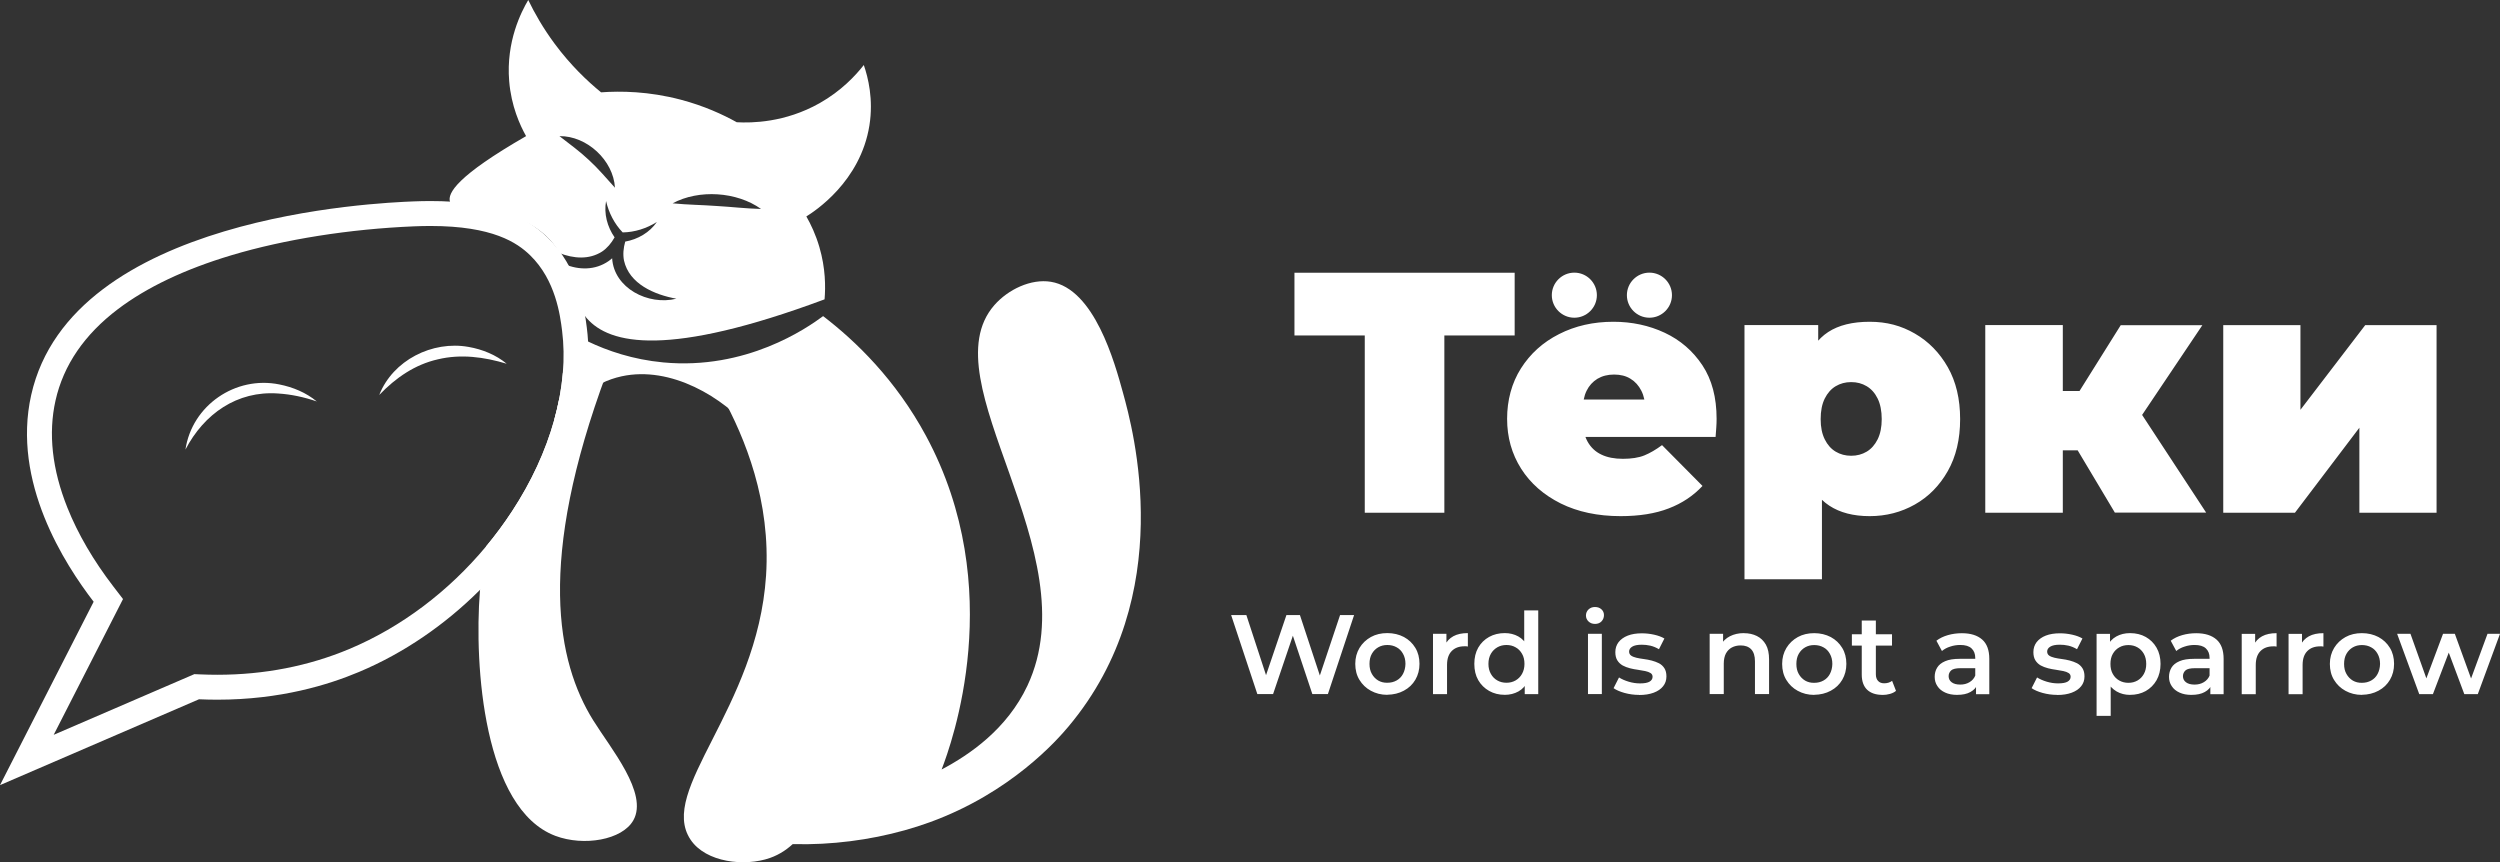 <?xml version="1.0" encoding="UTF-8"?> <svg xmlns="http://www.w3.org/2000/svg" id="Layer_2" viewBox="0 0 1504.34 518.84"><rect x="0" y="0" width="1504.34" height="518.84" fill="#333333" stroke="none"/> <defs> <style>.cls-1,.cls-2{fill:#fff;}.cls-2{fill-rule:evenodd;}</style> </defs> <g id="Layer_1-2"> <path class="cls-1" d="M642.91,437.22c-6.7,7.98-34.53,39.75-83.34,57.52-39.39,14.33-89.48,18.47-133.11,5.33,4.28-6.87,8.73-15.15,13.89-24.77,13.57-25.27,19.61-48.19,22.96-64.69,10.72-52.89,22.57-111.34-10.96-151.31-17.03-20.3-48.69-39.3-78.26-32.87-8.72,1.9-15.75,5.67-21.77,10.03-2.27,1.64-4.39,3.36-6.41,5.1-2.53,2.17-6.96,5.98-12.45,11.28,0-.05,.03-.1,.04-.15,1.09-3.93,2.03-7.84,2.81-11.7,4.73-11.99,10.43-23.92,17.14-35.68,.14,.07,.28,.13,.42,.2,11.59,5.53,26.89,10.85,45.26,12.57,49.87,4.68,86.32-20.54,96.17-27.86,19.72,15.09,43.7,38.3,61.92,72.08,49.51,91.8,15.31,185.34,9.39,200.74,16.74-8.84,39.38-24.29,51.65-50.48,37.74-80.54-59.93-183.14-19.95-228.91,8.3-9.5,22.08-16.04,34.04-14.09,26.21,4.28,38.36,48.45,43.43,66.92,5.92,21.51,33.48,121.73-32.87,200.74Z"></path> <path class="cls-1" d="M519.78,39.13c-4.97,6.34-13.52,15.56-26.61,22.96-20.86,11.77-40.91,11.95-49.83,11.47-8.42-4.68-19.72-9.88-33.65-13.56-19.43-5.13-36.35-5.28-48-4.44-8.31-6.78-18.35-16.32-27.91-29.21-7.01-9.46-12.15-18.53-15.91-26.35-4.05,6.84-13.44,24.85-11.48,48.78,1.23,15.06,6.47,26.51,10.17,33.13-41.58,23.94-47.43,34.39-45.78,39.52,3.07,9.57,31.96,.07,54.65,17.87,5.14,4.04,8.64,8.44,11.2,13,8.51,3.28,17.73,4.1,25.61-.9,3.09-2.06,5.62-5.08,7.58-8.58-4.41-6.33-6.52-14.25-5.13-21.84,1.61,7.05,5.02,13.69,10,18.87,7.23-.1,14.39-2.4,20.58-6.28-4.37,6.35-11.46,10.45-19.05,11.81-1.1,3.86-1.46,7.79-.73,11.43,3.15,14.05,18.33,20.56,31.52,22.93-17,4.24-37.61-6.4-38.66-24.33-.68,.62-1.4,1.18-2.16,1.71-8.03,5.57-17.88,5.46-26.43,1.85,.12,.27,.22,.53,.32,.8,.25,.66,.49,1.32,.71,1.98,3.69,10.62,5.02,21.34,12.29,29.73,13.78,15.88,49.06,23.65,143.09-11.35,.63-7.49,.62-18.7-3.13-31.5-2.19-7.48-5.11-13.63-7.83-18.39,4.83-3,32.61-20.9,37.96-54.85,2.47-15.67-.79-28.71-3.39-36.26Zm-165.39,57.18c-5.61-5.3-11.48-9.5-17.75-14.39,16.49-.24,32.47,14.55,33.4,31.04-5.35-5.89-9.96-11.43-15.65-16.65Zm76.95,27.65c-8.94-.66-17.51-.7-26.61-1.61,15.77-8.51,38.65-7.05,53.22,3.39-9.15-.22-17.66-1.27-26.61-1.78Z"></path> <path class="cls-1" d="M339.76,158.96c-6.61-2.78-12.42-7.66-16.02-13.63,3.87,2.69,8.27,5.19,12.89,6.97,1.24,2.2,2.26,4.42,3.13,6.66Z"></path> <path class="cls-1" d="M381.13,493.57c-6.68,11.93-29.92,15.82-46.96,9.39-43.04-16.25-48.95-102.18-45.39-147.13,.02-.31,.05-.61,.08-.91,.75-9.02,1.99-17.74,3.64-26.15,5.59-6.71,10.82-13.78,15.64-21.15,11.62-17.76,20.15-36.24,25.36-54.93,2.69-9.66,4.41-19.12,5.17-28.31,5.12-7.15,10.13-13.52,14.78-19.07,.15,.25,.3,.49,.45,.74,3.73,6.1,7.46,12.2,11.19,18.3-42.3,113.37-29.86,174.09-8.22,208.96,10.64,17.15,33.35,44.01,24.26,60.26Z"></path> <path class="cls-1" d="M434.35,238.05c14.04,25.6,29.55,63.57,26.61,108.39-5.27,80.29-65.44,129.07-45.39,158.87,9.19,13.66,32.53,16.3,47.74,10.96,48.6-17.07,41.95-126.36,41.48-133.04-1.61-23.01-8.24-67.07-40.7-116.61-9.91-9.52-19.83-19.04-29.74-28.57Z"></path> <path class="cls-1" d="M353.9,206.05l-.03-.54c-.16-2.82-.42-5.62-.77-8.4-1.47-11.63-4.87-36.02-23.64-54.25-13.49-13.11-33.75-21.88-70.39-21.88-3.34,0-6.83,.07-10.45,.22-21.3,.88-205.57,8.48-229.84,116.45-11.79,52.48,20.22,101.87,37.57,124.44-18.79,36.78-37.57,73.56-56.35,110.35,39.91-17.22,79.83-34.44,119.74-51.66,3.76,.17,7.43,.25,11.02,.25,38.08,0,66.84-8.96,85.24-16.68,27.41-11.5,52.15-28.76,72.86-49.43,33.95-33.85,57.09-76.83,63.46-118.46,1.58-10.27,2.14-20.46,1.58-30.41Zm-45.76,101.57c-4.82,7.37-10.05,14.44-15.64,21.15-22.6,27.16-51.14,48.67-82.3,61.75-24.54,10.29-51.27,15.51-79.44,15.51-3.42,0-6.9-.08-10.35-.23l-3.45-.15-3.16,1.36-21.71,9.36-59.79,25.8,37.41-73.26,4.31-8.44-5.78-7.52c-12.03-15.66-21.35-31.62-27.68-47.44-9.2-22.99-11.61-44.71-7.14-64.57,4.76-21.2,17.4-39.69,37.57-54.95,17.33-13.12,40.26-24.01,68.13-32.36,32.21-9.65,71.32-15.84,110.12-17.44,3.37-.14,6.68-.21,9.83-.21,37.45,0,52.14,10.06,59.94,17.64,15.38,14.93,18.06,36.26,19.21,45.36,1.03,8.19,1.18,16.67,.45,25.4-.45,5.45-1.24,10.99-2.36,16.61-.78,3.86-1.72,7.77-2.81,11.7-.01,.05-.03,.1-.04,.15-5.22,18.64-13.73,37.07-25.32,54.78Z"></path> <path class="cls-1" d="M111.59,270.52c3.96-26.63,30.15-44.53,56.46-39.2,8.21,1.63,16.13,4.91,22.58,10.25-7.58-2.6-15.37-4.3-23.27-4.79-24.67-1.79-44.59,12.27-55.77,33.74h0Z"></path> <path class="cls-1" d="M228.2,237.66c8.24-20.89,31.92-32.81,53.74-28.91,8.34,1.46,16.54,4.79,22.96,10.13-13.67-4.11-27.6-5.97-41.41-2.66-13.86,3.15-25.39,11.12-35.29,21.44h0Z"></path> <g> <path class="cls-1" d="M1455.74,417.67l-13.3-36.27h8.03l11.41,31.98h-3.79l11.97-31.98h7.11l11.61,31.98h-3.73l11.77-31.98h7.52l-13.35,36.27h-8.13l-10.59-28.29h2.51l-10.8,28.29h-8.24Zm-34.48-6.8c2.1,0,3.94-.46,5.58-1.38,1.64-.92,2.92-2.2,3.84-3.94,.92-1.74,1.43-3.73,1.48-6.04,0-2.35-.51-4.4-1.48-6.09-.92-1.69-2.2-3.02-3.84-3.89-1.64-.92-3.48-1.38-5.58-1.38s-3.84,.46-5.47,1.38c-1.59,.92-2.87,2.2-3.84,3.89-.97,1.69-1.43,3.73-1.43,6.09s.46,4.35,1.43,6.04c.97,1.74,2.25,3.02,3.84,3.99,1.59,.92,3.43,1.38,5.47,1.33h0Zm0,7.27c-3.73,0-7.01-.87-9.93-2.46s-5.17-3.79-6.86-6.55c-1.69-2.76-2.51-5.99-2.51-9.62s.87-6.8,2.56-9.62c1.69-2.76,3.99-4.96,6.86-6.55s6.19-2.35,9.87-2.35,7.06,.82,9.98,2.35c2.92,1.59,5.17,3.73,6.86,6.5,1.69,2.76,2.51,5.99,2.51,9.62s-.82,6.75-2.46,9.57c-1.64,2.81-3.94,5.01-6.91,6.6-2.92,1.59-6.29,2.4-9.98,2.46v.05Zm-44.15-.46v-36.27h8.08v9.98l-.97-2.92c1.07-2.46,2.81-4.3,5.12-5.58,2.35-1.28,5.22-1.89,8.75-1.89v8.08c-.36-.1-.72-.15-1.02-.15h-.97c-3.22,0-5.78,.92-7.67,2.81-1.89,1.89-2.87,4.66-2.87,8.39v17.6h-8.49l.05-.05Zm-28.19,0v-36.27h8.08v9.98l-.97-2.92c1.07-2.46,2.81-4.3,5.12-5.58,2.35-1.28,5.22-1.89,8.75-1.89v8.08c-.36-.1-.72-.15-1.02-.15h-.97c-3.22,0-5.78,.92-7.67,2.81-1.89,1.89-2.87,4.66-2.87,8.39v17.6h-8.49l.05-.05Zm-30.29,.46c-2.71,0-5.12-.46-7.11-1.38-2.05-.92-3.63-2.2-4.71-3.89-1.13-1.64-1.64-3.53-1.64-5.58s.51-3.89,1.48-5.53c.97-1.64,2.56-2.92,4.81-3.89,2.2-.97,5.17-1.43,8.8-1.43h10.54v5.63h-9.93c-2.92,0-4.86,.46-5.83,1.38-.97,.92-1.48,2.1-1.48,3.43,0,1.53,.61,2.76,1.84,3.68,1.23,.92,2.92,1.38,5.12,1.38s3.94-.46,5.58-1.43c1.64-.97,2.87-2.35,3.58-4.2l1.43,5.12c-.82,2.15-2.25,3.79-4.4,4.96-2.1,1.18-4.76,1.74-7.98,1.74h-.1Zm11.41-.46v-7.32l-.46-1.59v-12.84c0-2.51-.77-4.4-2.25-5.78s-3.73-2.05-6.8-2.05c-2.05,0-4.04,.31-5.99,.97-2,.61-3.63,1.53-5.01,2.66l-3.33-6.19c1.94-1.48,4.25-2.61,6.96-3.38,2.71-.77,5.47-1.13,8.39-1.13,5.27,0,9.31,1.28,12.18,3.79,2.87,2.51,4.3,6.4,4.3,11.66v21.23h-8.03l.05-.05Zm-49.32-6.8c2.05,0,3.84-.46,5.47-1.38,1.59-.92,2.87-2.2,3.84-3.94,.97-1.74,1.43-3.73,1.43-6.04s-.46-4.4-1.43-6.09-2.25-3.02-3.84-3.89c-1.59-.92-3.43-1.38-5.47-1.38s-3.89,.46-5.47,1.38c-1.64,.92-2.92,2.2-3.89,3.89-.97,1.69-1.43,3.73-1.43,6.09s.46,4.35,1.43,6.04c.97,1.74,2.25,3.02,3.89,3.94,1.64,.92,3.48,1.38,5.47,1.38Zm-19.13,19.95v-49.42h8.08v8.54l-.26,9.62,.67,9.62v21.59h-8.49v.05Zm20.11-12.69c-2.92,0-5.63-.67-8.03-2.05-2.4-1.38-4.35-3.43-5.78-6.14-1.43-2.76-2.15-6.19-2.15-10.44s.67-7.73,2.05-10.44c1.38-2.71,3.27-4.76,5.68-6.09,2.4-1.33,5.12-2,8.24-2,3.58,0,6.75,.77,9.46,2.3,2.71,1.53,4.91,3.68,6.5,6.45,1.59,2.76,2.4,6.04,2.4,9.77s-.82,7.01-2.4,9.82c-1.59,2.76-3.79,4.96-6.5,6.5-2.76,1.53-5.88,2.3-9.46,2.3h0Zm-43.85,0c-3.02,0-5.93-.41-8.75-1.18-2.76-.77-5.01-1.74-6.6-2.87l3.27-6.45c1.64,1.02,3.58,1.89,5.83,2.56,2.25,.67,4.5,1.02,6.8,1.02,2.66,0,4.6-.36,5.78-1.07,1.18-.72,1.79-1.69,1.79-2.92,0-.97-.41-1.74-1.23-2.25-.82-.51-1.89-.92-3.17-1.18-1.33-.26-2.76-.51-4.4-.77-1.59-.2-3.22-.51-4.81-.92-1.59-.41-3.07-.97-4.4-1.69-1.33-.77-2.35-1.74-3.17-3.02-.82-1.28-1.23-2.97-1.23-5.01,0-2.3,.67-4.3,1.94-5.99,1.33-1.69,3.17-3.02,5.53-3.94,2.35-.92,5.22-1.38,8.44-1.38,2.46,0,4.91,.26,7.42,.82,2.51,.56,4.55,1.33,6.19,2.3l-3.27,6.45c-1.74-1.02-3.43-1.74-5.22-2.15-1.74-.41-3.48-.56-5.17-.56-2.56,0-4.5,.41-5.73,1.18-1.23,.77-1.84,1.74-1.84,2.92,0,1.07,.41,1.89,1.23,2.46s1.89,.97,3.17,1.28c1.33,.31,2.76,.56,4.4,.77,1.64,.2,3.22,.51,4.81,.92,1.59,.41,3.02,.97,4.4,1.64,1.33,.72,2.4,1.69,3.22,2.97s1.23,2.92,1.23,4.96c0,2.25-.67,4.25-2,5.88-1.33,1.69-3.22,2.97-5.68,3.89-2.46,.92-5.37,1.38-8.75,1.38l-.05-.05Zm-60.22,0c-2.71,0-5.12-.46-7.11-1.38-2.05-.92-3.63-2.2-4.71-3.89-1.13-1.64-1.64-3.53-1.64-5.58s.46-3.89,1.48-5.53c.97-1.64,2.56-2.92,4.81-3.89,2.2-.97,5.17-1.43,8.8-1.43h10.54v5.63h-9.93c-2.92,0-4.86,.46-5.83,1.38-.97,.92-1.48,2.1-1.48,3.43,0,1.53,.61,2.76,1.84,3.68,1.23,.92,2.92,1.38,5.12,1.38s3.94-.46,5.58-1.43c1.64-.97,2.87-2.35,3.58-4.2l1.43,5.12c-.82,2.15-2.25,3.79-4.4,4.96-2.1,1.18-4.76,1.74-7.98,1.74h-.1Zm11.41-.46v-7.32l-.46-1.59v-12.84c0-2.51-.77-4.4-2.25-5.78-1.48-1.38-3.73-2.05-6.8-2.05-2.05,0-4.04,.31-5.99,.97-2,.61-3.63,1.53-5.01,2.66l-3.33-6.19c1.94-1.48,4.25-2.61,6.96-3.38,2.71-.77,5.47-1.13,8.39-1.13,5.27,0,9.31,1.28,12.18,3.79,2.87,2.51,4.3,6.4,4.3,11.66v21.23h-8.03l.05-.05Zm-74.7-29.21v-6.8h24.15v6.8h-24.15Zm18.47,29.67c-3.99,0-7.06-1.02-9.26-3.07-2.15-2.05-3.27-5.12-3.27-9.11v-32.54h8.49v32.33c0,1.74,.46,3.07,1.33,3.99,.87,.97,2.1,1.43,3.68,1.43,1.89,0,3.48-.51,4.76-1.48l2.35,6.04c-.97,.82-2.2,1.43-3.68,1.84-1.43,.41-2.97,.61-4.5,.61l.1-.05Zm-41.13-7.26c2.1,0,3.94-.46,5.58-1.38,1.64-.92,2.92-2.2,3.84-3.94,.92-1.74,1.43-3.73,1.48-6.04,0-2.35-.51-4.4-1.48-6.09-.92-1.69-2.2-3.02-3.84-3.89-1.64-.92-3.48-1.38-5.58-1.38s-3.84,.46-5.47,1.38c-1.59,.92-2.87,2.2-3.84,3.89-.97,1.69-1.43,3.73-1.43,6.09s.46,4.35,1.43,6.04c.97,1.74,2.25,3.02,3.84,3.99,1.59,.92,3.43,1.38,5.47,1.33h0Zm0,7.27c-3.73,0-7.01-.87-9.93-2.46-2.92-1.59-5.17-3.79-6.86-6.55-1.69-2.76-2.51-5.99-2.51-9.62s.87-6.8,2.56-9.62c1.69-2.76,3.99-4.96,6.86-6.55s6.19-2.35,9.87-2.35,7.06,.82,9.98,2.35c2.92,1.59,5.17,3.73,6.86,6.5,1.69,2.76,2.51,5.99,2.51,9.62s-.82,6.75-2.46,9.57c-1.64,2.81-3.94,5.01-6.91,6.6-2.92,1.59-6.24,2.4-9.98,2.46v.05Zm-42.31-37.14c2.92,0,5.47,.56,7.78,1.69,2.3,1.13,4.09,2.87,5.42,5.17,1.33,2.35,1.94,5.32,1.94,9v20.77h-8.49v-19.7c0-3.22-.77-5.63-2.25-7.21-1.53-1.59-3.63-2.35-6.34-2.35-2,0-3.73,.41-5.32,1.23-1.53,.82-2.71,2.05-3.58,3.63-.82,1.59-1.28,3.63-1.28,6.09v18.32h-8.49v-36.27h8.08v9.77l-1.43-2.97c1.28-2.3,3.12-4.09,5.53-5.32,2.4-1.23,5.22-1.89,8.39-1.89l.05,.05Zm-63.08,37.14c-3.02,0-5.93-.41-8.75-1.18-2.76-.77-5.01-1.74-6.6-2.87l3.27-6.45c1.64,1.02,3.58,1.89,5.83,2.56,2.25,.67,4.5,1.02,6.8,1.02,2.66,0,4.6-.36,5.78-1.07,1.18-.72,1.79-1.69,1.79-2.92,0-.97-.41-1.74-1.23-2.25s-1.89-.92-3.17-1.18c-1.33-.26-2.76-.51-4.4-.77-1.59-.2-3.22-.51-4.81-.92-1.59-.41-3.07-.97-4.4-1.69-1.33-.77-2.35-1.74-3.17-3.02-.82-1.28-1.23-2.97-1.23-5.01,0-2.3,.67-4.3,1.94-5.99,1.33-1.69,3.17-3.02,5.53-3.94,2.35-.92,5.22-1.38,8.44-1.38,2.46,0,4.91,.26,7.42,.82,2.51,.56,4.55,1.33,6.19,2.3l-3.27,6.45c-1.74-1.02-3.43-1.74-5.22-2.15-1.74-.41-3.48-.56-5.17-.56-2.56,0-4.5,.41-5.73,1.18-1.23,.77-1.84,1.74-1.84,2.92,0,1.07,.41,1.89,1.23,2.46s1.89,.97,3.17,1.28c1.33,.31,2.76,.56,4.4,.77,1.59,.2,3.22,.51,4.81,.92,1.59,.41,3.02,.97,4.4,1.64,1.33,.72,2.4,1.69,3.22,2.97,.82,1.28,1.23,2.92,1.23,4.96,0,2.25-.67,4.25-2,5.88-1.33,1.69-3.22,2.97-5.68,3.89s-5.37,1.38-8.75,1.38l-.05-.05Zm-26.55-42.72c-1.59,0-2.87-.51-3.89-1.48-1.02-.97-1.53-2.2-1.53-3.58s.51-2.66,1.53-3.63,2.3-1.48,3.89-1.48,2.87,.46,3.89,1.38c1.02,.92,1.53,2.1,1.53,3.48,0,1.48-.51,2.76-1.48,3.79-.97,1.02-2.3,1.53-3.94,1.53h0Zm-4.2,42.21v-36.27h8.34v36.27h-8.34Zm-38.06,0v-8.54l.36-9.62-.67-9.62v-22.56h8.44v50.39h-8.08l-.05-.05Zm-11-6.8c2.05,0,3.84-.46,5.47-1.38,1.59-.92,2.92-2.2,3.89-3.94,.97-1.74,1.48-3.73,1.48-6.04s-.46-4.4-1.48-6.09c-.97-1.69-2.25-3.02-3.89-3.89-1.59-.92-3.43-1.38-5.47-1.38s-3.84,.46-5.47,1.38c-1.59,.92-2.92,2.2-3.89,3.89-.97,1.69-1.48,3.73-1.48,6.09s.51,4.35,1.48,6.04c.97,1.74,2.25,3.02,3.89,3.94,1.59,.92,3.43,1.38,5.47,1.38Zm-1.02,7.26c-3.48,0-6.6-.77-9.41-2.35-2.76-1.59-4.96-3.73-6.55-6.5-1.59-2.76-2.35-6.04-2.35-9.77s.77-7.01,2.35-9.77c1.59-2.76,3.79-4.91,6.55-6.45,2.76-1.53,5.93-2.3,9.41-2.3,3.02,0,5.73,.67,8.13,2,2.4,1.33,4.3,3.38,5.68,6.09s2.1,6.19,2.1,10.44-.67,7.67-2.05,10.44c-1.38,2.76-3.22,4.81-5.63,6.14s-5.17,2.05-8.29,2.05h.05Zm-43.18-.46v-36.27h8.08v9.98l-.97-2.92c1.07-2.46,2.81-4.3,5.12-5.58,2.35-1.28,5.22-1.89,8.75-1.89v8.08c-.36-.1-.72-.15-1.02-.15h-.97c-3.22,0-5.78,.92-7.67,2.81-1.89,1.89-2.87,4.66-2.87,8.39v17.6h-8.49l.05-.05Zm-27.47-6.8c2.1,0,3.94-.46,5.58-1.38,1.64-.92,2.92-2.2,3.84-3.94,.92-1.74,1.43-3.73,1.48-6.04,0-2.35-.51-4.4-1.48-6.09-.92-1.69-2.2-3.02-3.84-3.89-1.64-.92-3.48-1.38-5.58-1.38s-3.84,.46-5.47,1.38c-1.59,.92-2.87,2.2-3.84,3.89-.97,1.69-1.43,3.73-1.43,6.09s.46,4.35,1.43,6.04c.97,1.74,2.25,3.02,3.84,3.99,1.59,.92,3.43,1.38,5.47,1.33h0Zm0,7.27c-3.73,0-7.01-.87-9.93-2.46s-5.17-3.79-6.86-6.55c-1.69-2.76-2.51-5.99-2.51-9.62s.87-6.8,2.56-9.62c1.69-2.76,3.99-4.96,6.86-6.55,2.87-1.59,6.19-2.35,9.87-2.35s7.06,.82,9.98,2.35c2.92,1.59,5.17,3.73,6.86,6.5,1.69,2.76,2.51,5.99,2.51,9.62s-.82,6.75-2.46,9.57c-1.64,2.81-3.94,5.01-6.91,6.6-2.92,1.59-6.29,2.4-9.98,2.46v.05Zm-78.23-.46l-15.76-47.53h9.16l14.07,42.98h-4.55l14.58-42.98h8.13l14.17,42.98h-4.4l14.38-42.98h8.44l-15.76,47.53h-9.36l-12.94-38.78h2.46l-13.15,38.78h-9.46Z"></path> <path class="cls-1" d="M1337.81,308.54v-112.91h46.45v50.96l38.99-50.96h42.92v112.91h-46.45v-51.16l-38.78,51.16h-43.13Zm-53.87-51.37l-43.74-4.14,35.92-57.35h49.12l-41.29,61.5Zm-56.33,13.81v-35.71h42.11v35.71h-42.11Zm-33,37.55v-112.91h46.66v112.91h-46.66Zm78.02,0l-30.95-51.83,37.55-21.9,48.3,73.67h-54.9v.05Zm-158.7-34.28c3.43,0,6.55-.82,9.31-2.46,2.76-1.64,4.96-4.14,6.6-7.42,1.64-3.33,2.46-7.37,2.46-12.18s-.82-9.06-2.46-12.38c-1.64-3.33-3.84-5.78-6.6-7.42-2.76-1.64-5.83-2.46-9.31-2.46s-6.55,.82-9.31,2.46c-2.76,1.64-4.96,4.14-6.6,7.42-1.64,3.33-2.46,7.42-2.46,12.38s.82,8.85,2.46,12.18c1.64,3.33,3.84,5.78,6.6,7.42s5.83,2.46,9.31,2.46Zm-64.21,74.29V195.62h44.36v15.25l.2,41.29,2.05,41.29v55.1h-46.61Zm75.31-37.96c-9.77,0-17.86-2.1-24.25-6.29-6.4-4.2-11.1-10.59-14.12-19.19-3.02-8.6-4.55-19.59-4.55-32.9s1.43-24.71,4.25-33.31c2.81-8.6,7.42-14.94,13.71-19.08,6.34-4.14,14.63-6.19,24.97-6.19s18.98,2.35,27.22,7.11c8.24,4.76,14.84,11.51,19.8,20.21,4.96,8.75,7.42,19.13,7.42,31.26s-2.46,22.51-7.42,31.26c-4.96,8.75-11.56,15.45-19.8,20.11-8.24,4.66-17.34,7.01-27.22,7.01h0Zm-149.85,0c-13.76,0-25.79-2.56-36.02-7.62-10.23-5.12-18.21-12.07-23.84-20.93-5.63-8.9-8.44-18.88-8.44-30.03s2.76-21.54,8.34-30.34c5.58-8.8,13.2-15.71,22.92-20.62,9.72-4.96,20.62-7.42,32.69-7.42,11.15,0,21.44,2.2,30.85,6.6,9.41,4.4,16.99,10.95,22.72,19.59,5.73,8.65,8.54,19.39,8.54,32.18,0,1.64-.05,3.48-.2,5.47s-.26,3.84-.41,5.47h-86.87v-22.51h62.11l-17.55,5.99c0-4.4-.77-8.13-2.35-11.26-1.59-3.12-3.73-5.53-6.5-7.21-2.76-1.74-6.04-2.56-9.93-2.56s-7.16,.87-10.03,2.56c-2.81,1.74-5.01,4.14-6.5,7.21-1.53,3.07-2.25,6.86-2.25,11.26v7.01c0,4.81,.97,8.95,2.87,12.38,1.94,3.43,4.66,6.04,8.24,7.73,3.58,1.74,7.93,2.56,13,2.56s9.52-.67,12.89-2.05c3.38-1.38,6.91-3.43,10.64-6.19l24.35,24.56c-5.53,5.93-12.28,10.44-20.31,13.51-8.03,3.12-17.7,4.66-29.01,4.66h.05Zm-153.95-2.05v-117.21l10.54,10.54h-52.85v-37.76h132.51v37.76h-52.85l10.54-10.54v117.21h-47.89Z"></path> <path class="cls-2" d="M947.34,164.06c7.47,0,13.56,6.09,13.56,13.56s-6.09,13.56-13.56,13.56-13.56-6.09-13.56-13.56,6.09-13.56,13.56-13.56"></path> <path class="cls-2" d="M992.52,164.06c7.47,0,13.56,6.09,13.56,13.56s-6.09,13.56-13.56,13.56-13.56-6.09-13.56-13.56,6.09-13.56,13.56-13.56"></path> </g> </g> </svg> 